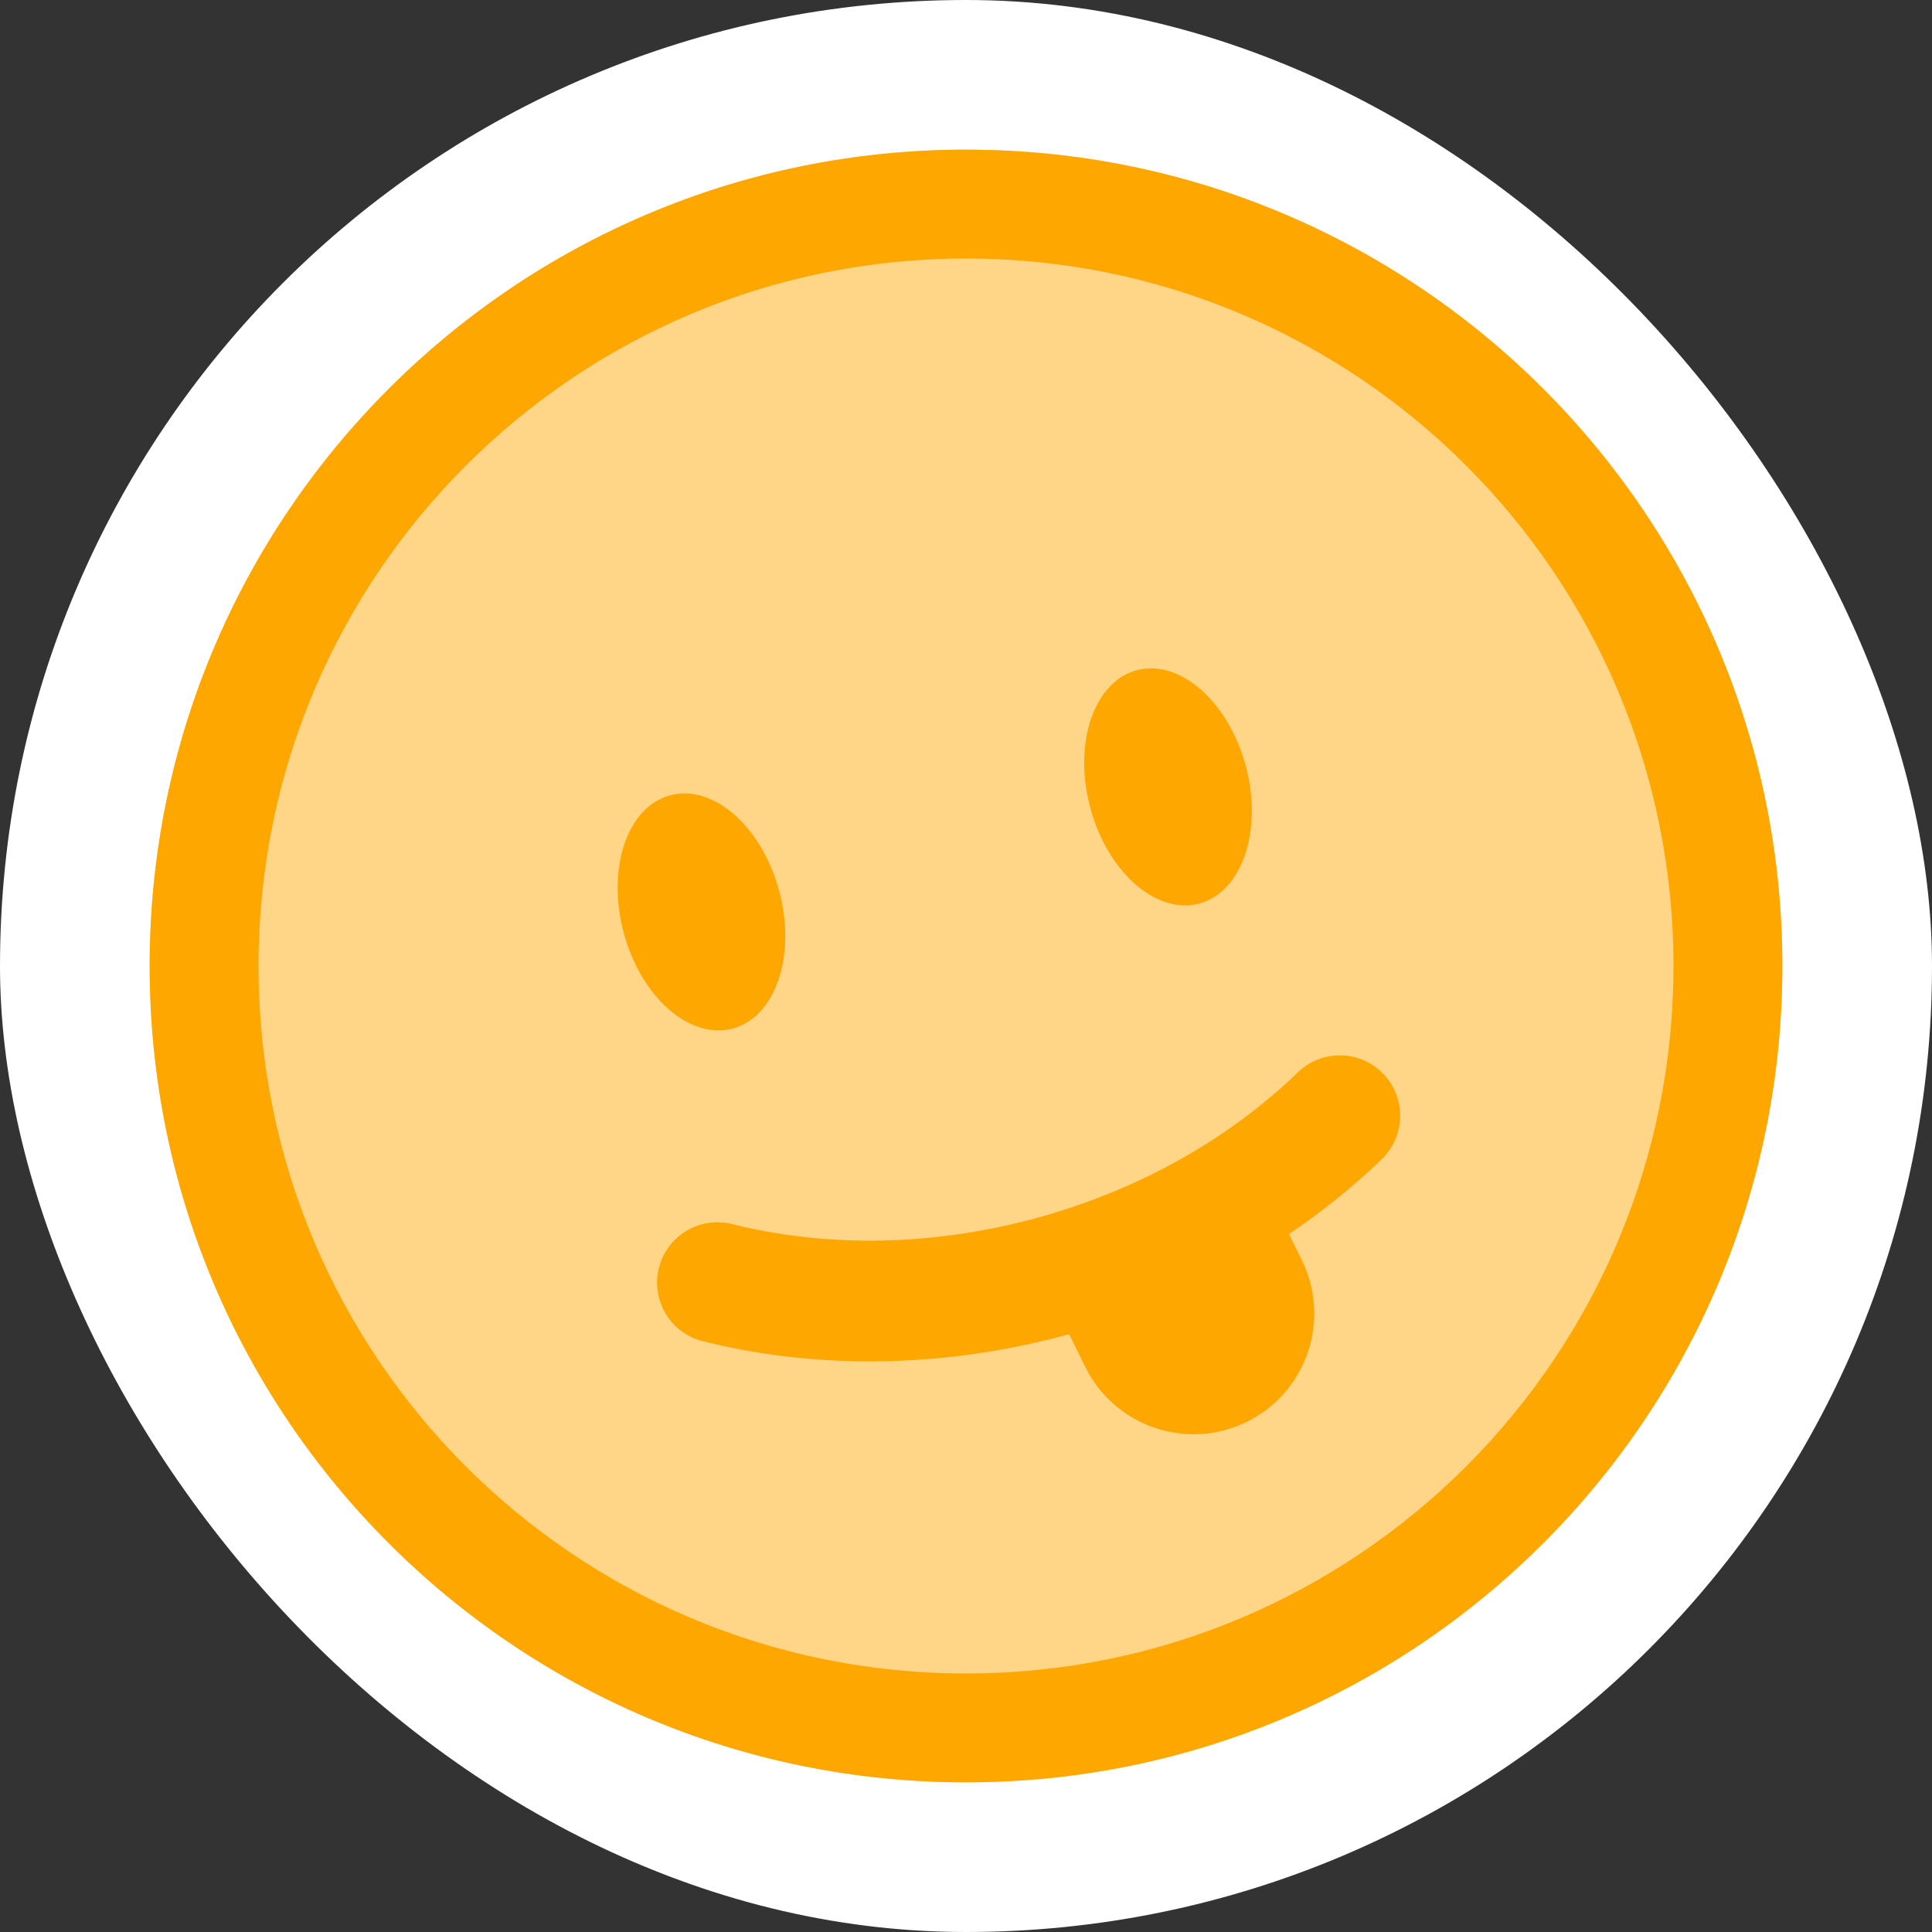 <svg width="142" height="142" viewBox="0 0 142 142" fill="none" xmlns="http://www.w3.org/2000/svg">
<rect x="0" y="0" width="142" height="142" fill="#333333" stroke="none"/>
<g clip-path="url(#clip0_255_11233)">
<rect width="142" height="142" rx="71" fill="white"/>
<path d="M131 71C131 104.137 104.137 131 71 131C37.863 131 11 104.137 11 71C11 37.863 37.863 11 71 11C104.137 11 131 37.863 131 71Z" fill="#FFD687"/>
<path fill-rule="evenodd" clip-rule="evenodd" d="M71 123C99.719 123 123 99.719 123 71C123 42.281 99.719 19 71 19C42.281 19 19 42.281 19 71C19 99.719 42.281 123 71 123ZM71 131C104.137 131 131 104.137 131 71C131 37.863 104.137 11 71 11C37.863 11 11 37.863 11 71C11 104.137 37.863 131 71 131Z" fill="#FDA700"/>
<path d="M88.147 66.409C91.3 65.562 92.832 61.036 91.566 56.303C90.3 51.57 86.709 48.416 83.549 49.262C80.396 50.108 78.863 54.629 80.135 59.368C81.401 64.101 84.987 67.255 88.147 66.409ZM53.853 75.597C57.013 74.751 58.539 70.225 57.273 65.492C56.007 60.758 52.422 57.605 49.262 58.451C46.103 59.297 44.576 63.817 45.842 68.556C47.108 73.296 50.694 76.443 53.853 75.597ZM48.428 93.193C48.57 92.628 48.821 92.096 49.169 91.628C49.516 91.16 49.952 90.765 50.452 90.466C50.952 90.166 51.506 89.968 52.083 89.883C52.659 89.798 53.247 89.827 53.812 89.969C60.498 91.643 68.178 91.667 75.976 89.578C83.774 87.484 90.413 83.626 95.371 78.834C95.789 78.425 96.284 78.103 96.826 77.885C97.37 77.668 97.95 77.561 98.535 77.569C99.12 77.577 99.697 77.7 100.234 77.932C100.771 78.164 101.256 78.5 101.663 78.92C102.069 79.341 102.389 79.837 102.603 80.381C102.817 80.925 102.922 81.507 102.91 82.091C102.899 82.676 102.772 83.252 102.538 83.788C102.303 84.324 101.964 84.808 101.542 85.212C99.439 87.238 97.163 89.076 94.738 90.703L95.678 92.608C96.196 93.654 96.501 94.793 96.578 95.958C96.655 97.123 96.501 98.291 96.125 99.397C95.749 100.502 95.159 101.523 94.388 102.399C93.618 103.276 92.681 103.993 91.633 104.507C90.585 105.022 89.446 105.324 88.281 105.398C87.115 105.471 85.947 105.314 84.843 104.935C83.739 104.556 82.72 103.963 81.845 103.19C80.97 102.417 80.257 101.479 79.745 100.429L78.585 98.063L78.272 98.146C69.071 100.613 59.859 100.631 51.653 98.578C51.087 98.436 50.555 98.184 50.087 97.837C49.619 97.489 49.224 97.053 48.925 96.553C48.626 96.053 48.428 95.499 48.342 94.923C48.257 94.346 48.286 93.759 48.428 93.193Z" fill="#FDA700"/>
</g>
<defs>
<clipPath id="clip0_255_11233">
<rect width="142" height="142" fill="white"/>
</clipPath>
</defs>
</svg>
